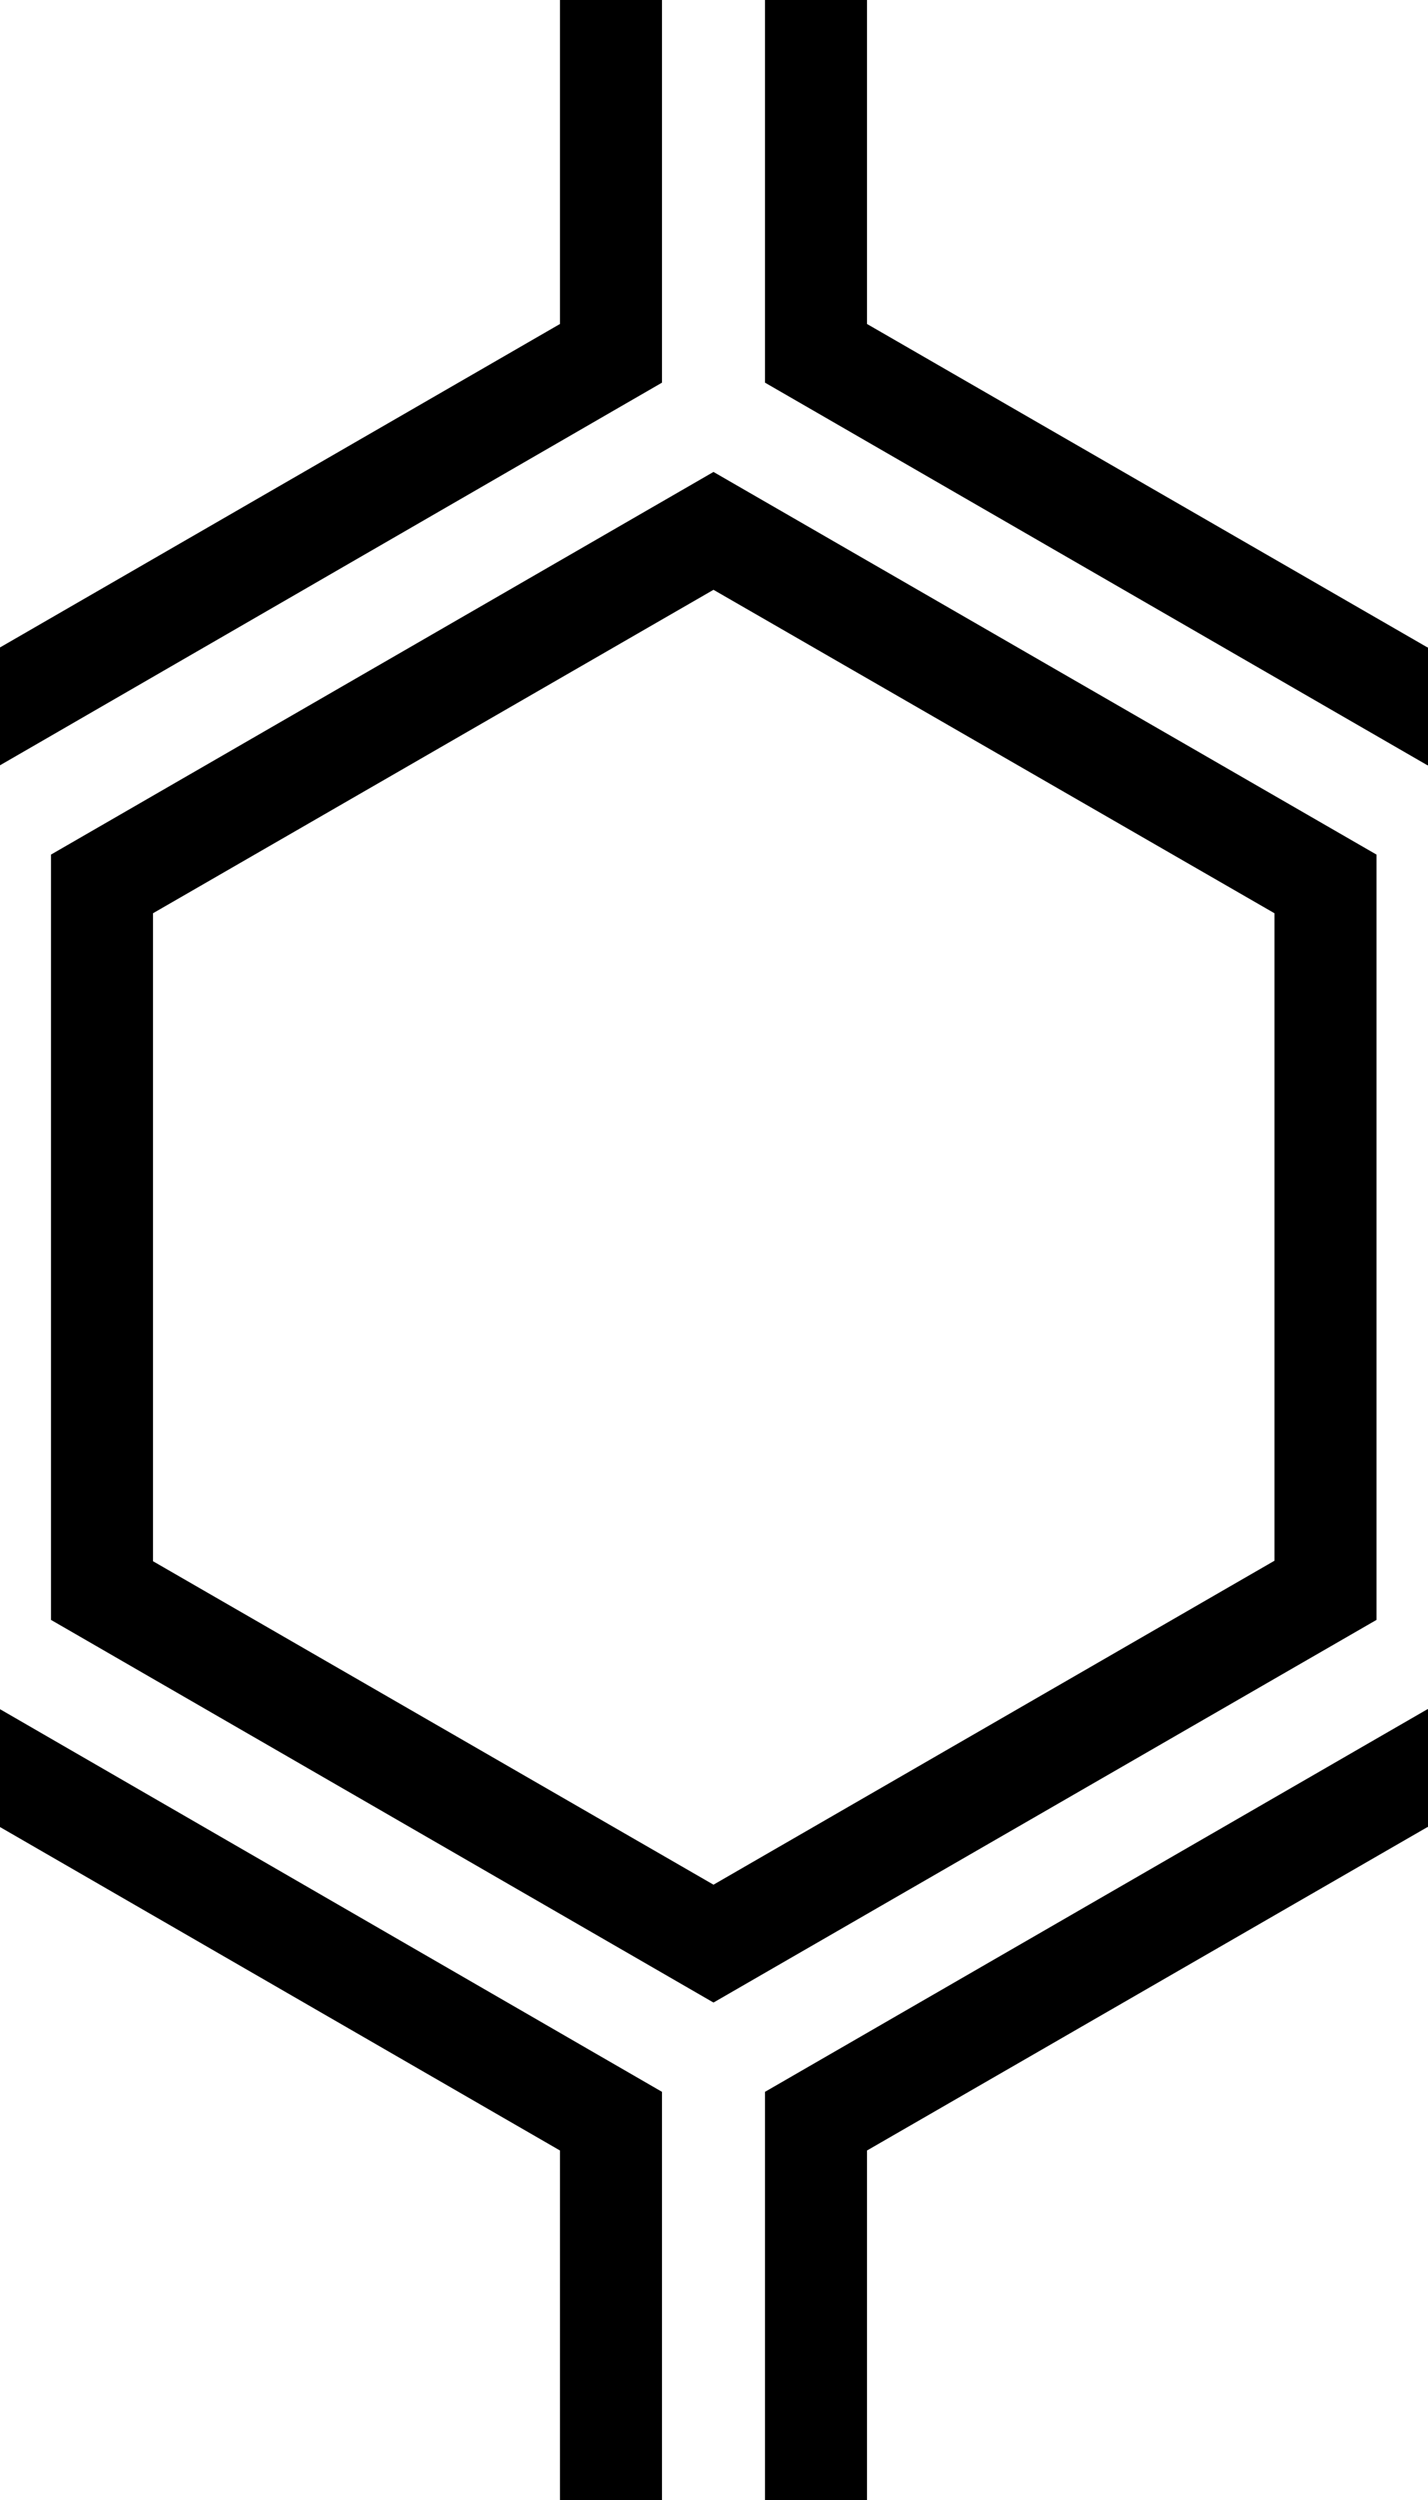 <?xml version="1.0" encoding="UTF-8"?>
<svg width="28px" height="49px" viewBox="0 0 28 49" version="1.1" xmlns="http://www.w3.org/2000/svg" xmlns:xlink="http://www.w3.org/1999/xlink">
    <title>hexagons</title>
    <g id="Page-1" stroke="none" stroke-width="1" fill="none" fill-rule="evenodd">
        <g id="hexagons">
            <path d="M13.99,9.25 L26.99,16.75 L26.99,31.75 L13.99,39.25 L1,31.75 L1,16.75 L13.99,9.25 Z M3,17.9 L3,30.6 L13.99,36.94 L24.99,30.59 L24.99,17.9 L13.99,11.56 L3,17.9 Z M0,15 L12.98,7.5 L12.98,0 L10.98,0 L10.98,6.35 L0,12.69 L0,14.99 L0,15 Z M0,33.5 L12.98,41 L12.98,49 L10.98,49 L10.98,42.15 L0,35.81 L0,33.51 L0,33.5 Z M15,0 L15,7.5 L27.99,15 L28,15 L28,12.69 L27.99,12.69 L17,6.35 L17,0 L15,0 Z M15,49 L15,41 L27.99,33.5 L28,33.5 L28,35.81 L27.99,35.81 L17,42.15 L17,49 L15,49 Z" id="Shape" fill="#000000" fill-rule="nonzero"></path>
        </g>
    </g>
</svg>